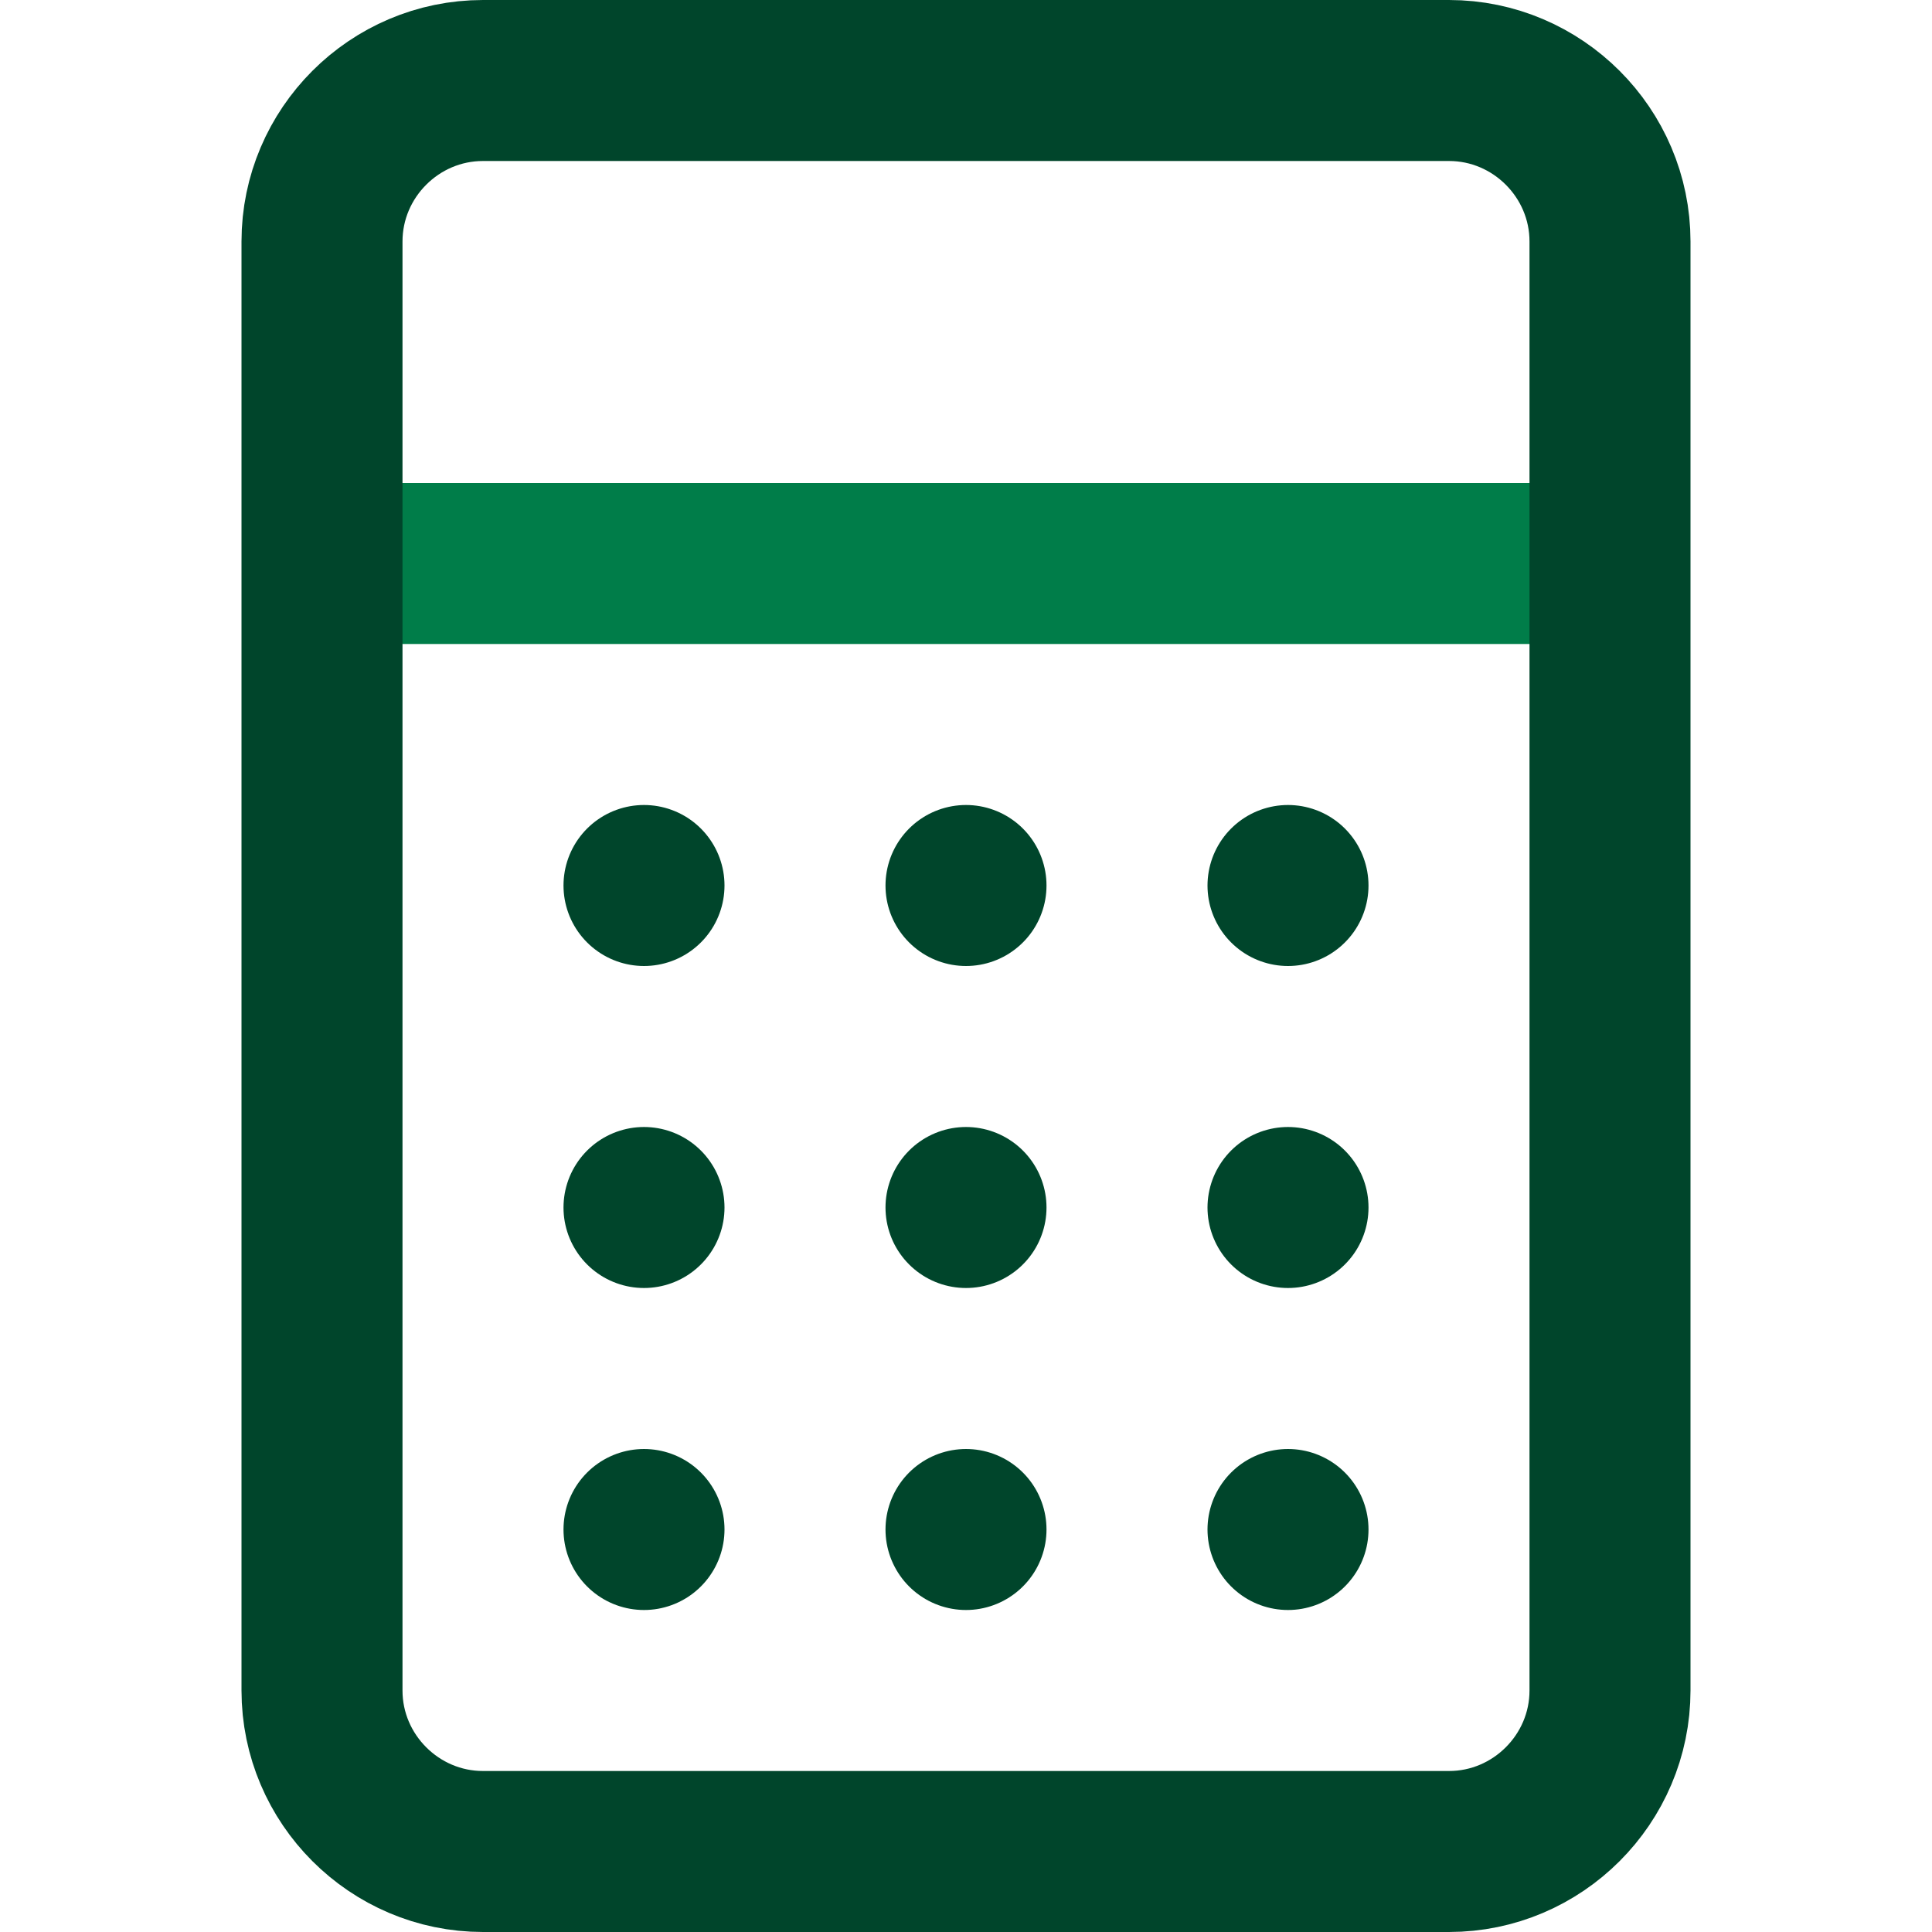 <?xml version="1.0" encoding="utf-8"?>
<!-- Generator: Adobe Illustrator 27.0.0, SVG Export Plug-In . SVG Version: 6.00 Build 0)  -->
<svg version="1.1" id="Layer_1" xmlns="http://www.w3.org/2000/svg" xmlns:xlink="http://www.w3.org/1999/xlink" x="0px" y="0px"
	 viewBox="0 0 24 24" style="enable-background:new 0 0 24 24;" xml:space="preserve">
<style type="text/css">
	.st0{fill:none;stroke:#007D49;stroke-width:2;stroke-linecap:round;stroke-linejoin:round;stroke-miterlimit:10;}
	.st1{fill:none;stroke:#00452B;stroke-width:2;stroke-linecap:round;stroke-linejoin:round;stroke-miterlimit:10;}
</style>
<g>
	<path class="st0" d="M19.1,7H4.9"/>
	<g>
		<path class="st1" d="M18,23H6c-1.1,0-2-0.9-2-2V3c0-1.1,0.9-2,2-2h12c1.1,0,2,0.9,2,2v18C20,22.1,19.1,23,18,23z"/>
		<path class="st1" d="M12,11L12,11"/>
		<path class="st1" d="M12,19L12,19"/>
		<path class="st1" d="M12,15L12,15"/>
		<path class="st1" d="M8,11L8,11"/>
		<path class="st1" d="M8,19L8,19"/>
		<path class="st1" d="M8,15L8,15"/>
		<path class="st1" d="M16,11L16,11"/>
		<path class="st1" d="M16,19L16,19"/>
		<path class="st1" d="M16,15L16,15"/>
	</g>
</g>
</svg>
